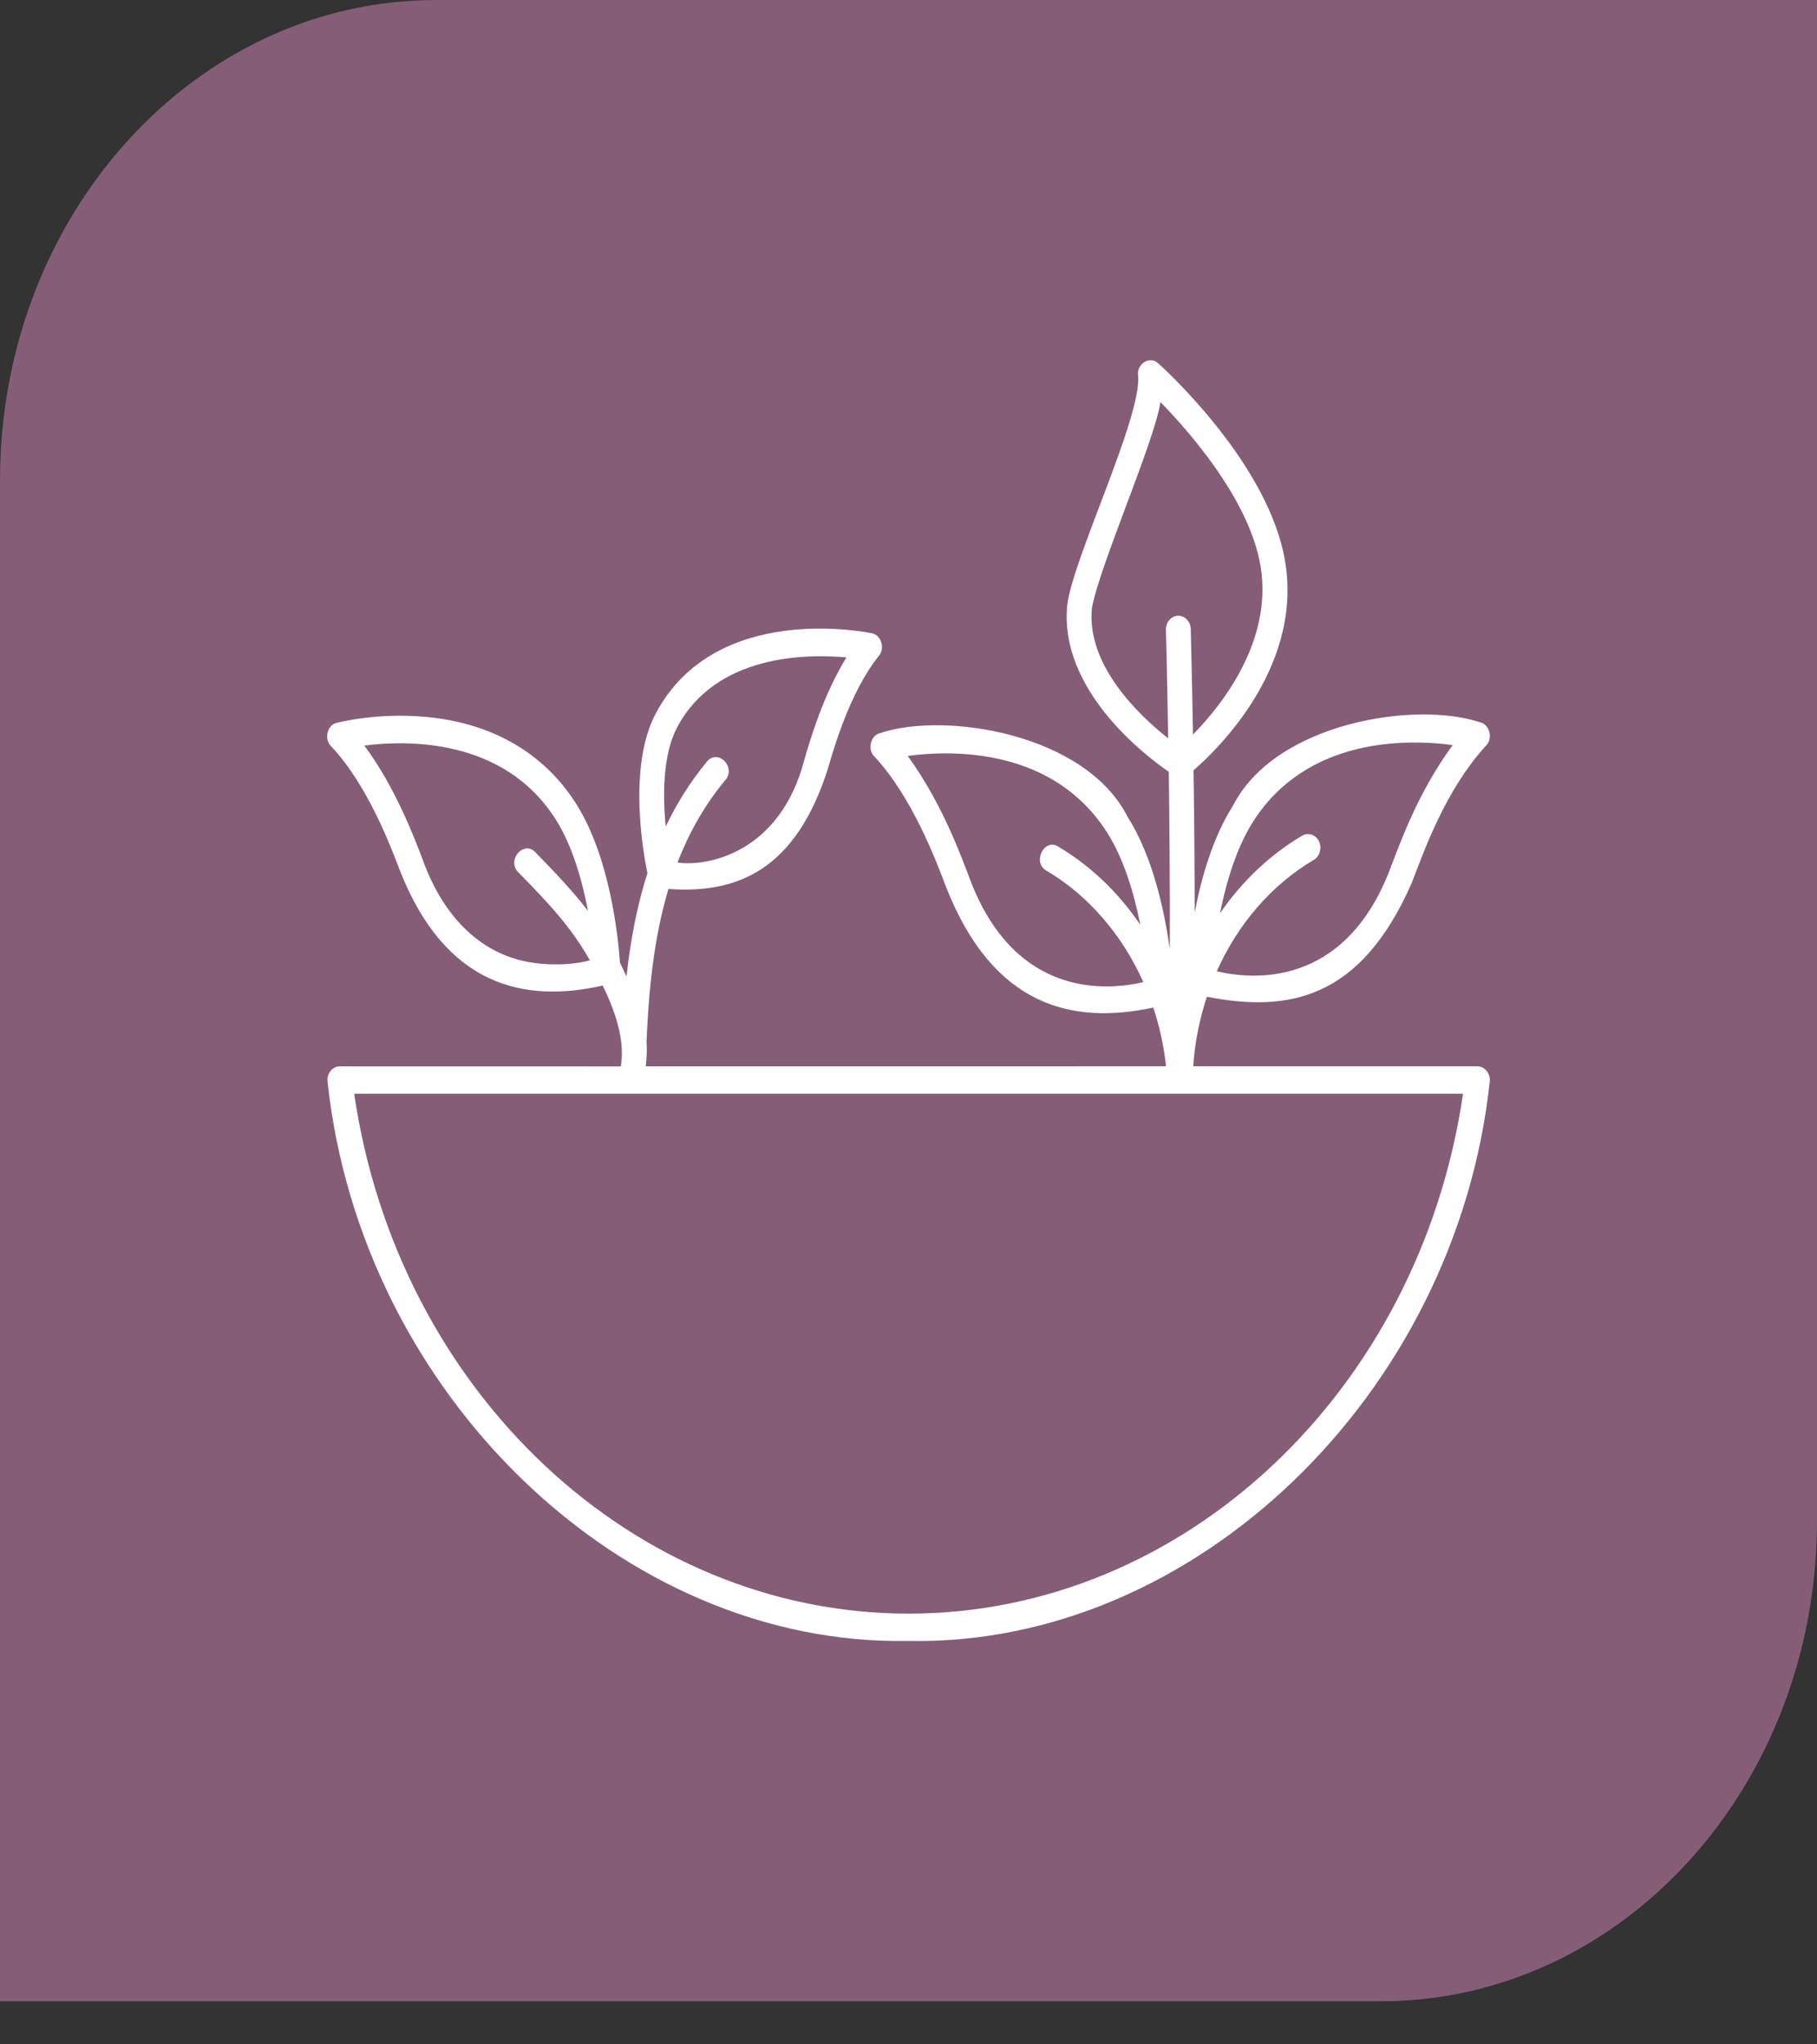 <?xml version="1.0" encoding="UTF-8"?> <svg xmlns="http://www.w3.org/2000/svg" width="32" height="36" viewBox="0 0 32 36" fill="none"><rect x="0" y="0" width="32" height="36" fill="#333333" stroke="none"/><path d="M7.68 0H32V26.783C32 31.455 28.562 35.241 24.32 35.241H0V8.458C0 3.787 3.438 0 7.68 0Z" fill="#855D77"></path><path d="M26.016 18.777H21.02C21.018 18.776 21.016 18.774 21.015 18.771C21.044 18.35 21.126 17.941 21.254 17.555C21.254 17.554 21.256 17.553 21.256 17.553C22.674 17.827 23.953 17.617 24.86 15.554C25.073 15.007 25.445 13.923 26.172 13.129C26.296 13.005 26.235 12.759 26.071 12.721C24.931 12.335 22.457 12.724 21.712 14.192C21.36 14.745 21.158 15.455 21.044 16.052C21.043 16.055 21.04 16.054 21.04 16.052C21.039 15.223 21.032 14.394 21.02 13.565C21.02 13.565 21.02 13.564 21.021 13.564C21.447 13.195 23.027 11.674 22.603 9.732C22.236 8.055 20.472 6.464 20.397 6.397C20.254 6.258 20.008 6.408 20.044 6.622C20.104 7.352 18.894 9.841 18.796 10.654C18.647 12.145 20.163 13.301 20.583 13.591C20.584 13.591 20.584 13.592 20.584 13.593C20.596 14.501 20.605 15.577 20.602 16.685C20.602 16.688 20.598 16.689 20.598 16.686C20.505 16.031 20.301 15.08 19.857 14.381C19.112 12.913 16.631 12.525 15.497 12.911C15.333 12.948 15.272 13.195 15.396 13.319C16.064 14.028 16.496 15.181 16.66 15.615C17.487 17.721 18.877 18.05 20.309 17.743C20.31 17.743 20.312 17.743 20.312 17.744C20.421 18.074 20.497 18.419 20.536 18.774C20.536 18.776 20.535 18.777 20.533 18.777L11.372 18.778C11.391 18.633 11.396 18.474 11.386 18.339C11.426 17.438 11.513 16.52 11.772 15.655C11.772 15.655 11.774 15.654 11.775 15.654C12.991 15.742 14.019 15.318 14.585 13.521C14.692 13.153 14.974 12.177 15.479 11.548C15.591 11.416 15.518 11.181 15.356 11.152C15.244 11.128 12.597 10.596 11.55 12.561C11.052 13.496 11.329 15.026 11.402 15.375V15.375C11.212 15.97 11.101 16.585 11.034 17.189C11.034 17.192 11.031 17.192 11.03 17.19C10.993 17.108 10.956 17.028 10.918 16.952V16.951C10.89 16.538 10.75 15.092 10.136 14.137C9.568 13.253 8.657 12.73 7.501 12.624C6.644 12.545 5.957 12.722 5.928 12.729C5.764 12.764 5.7 13.02 5.834 13.144C6.472 13.82 6.886 14.914 7.042 15.327C7.844 17.368 9.233 17.668 10.615 17.355C10.81 17.759 11.017 18.291 10.933 18.779L5.988 18.778C5.854 18.772 5.748 18.916 5.769 19.051C6.36 24.55 10.965 28.991 16.002 28.896C21.04 28.991 25.644 24.55 26.236 19.051C26.257 18.916 26.15 18.772 26.017 18.778L26.016 18.777ZM23.19 14.757C23.156 14.72 23.111 14.695 23.064 14.689C23.016 14.682 22.967 14.693 22.926 14.72C22.365 15.053 21.876 15.516 21.491 16.076C21.49 16.078 21.487 16.077 21.487 16.075C21.595 15.542 21.773 14.933 22.069 14.468C23.023 12.972 24.797 13.015 25.58 13.12C25.582 13.12 25.583 13.123 25.582 13.124C24.963 13.967 24.656 14.851 24.459 15.361C23.649 17.402 22.047 17.25 21.432 17.104C21.43 17.104 21.429 17.103 21.43 17.101C21.799 16.276 22.389 15.584 23.138 15.142C23.266 15.068 23.294 14.869 23.19 14.757ZM17.108 15.551C16.915 15.043 16.593 14.15 15.986 13.311C16.769 13.207 18.543 13.162 19.497 14.659C19.795 15.126 19.973 15.74 20.08 16.273C20.081 16.276 20.078 16.277 20.076 16.276C19.693 15.711 19.203 15.245 18.64 14.91C18.395 14.748 18.17 15.185 18.428 15.331C19.172 15.77 19.764 16.465 20.134 17.291C20.135 17.293 20.134 17.295 20.132 17.295C19.514 17.44 17.916 17.589 17.108 15.551ZM20.534 11.091C20.535 11.109 20.555 11.864 20.573 12.998C20.573 12.999 20.572 13.001 20.57 12.999C20.055 12.592 19.129 11.71 19.23 10.706C19.375 9.931 20.328 7.792 20.437 7.08C20.951 7.607 21.933 8.731 22.176 9.844C22.474 11.207 21.547 12.386 21.014 12.931C21.012 12.933 21.01 12.931 21.01 12.929C20.991 11.825 20.971 11.094 20.971 11.076C20.969 11.013 20.944 10.953 20.902 10.909C20.86 10.865 20.804 10.842 20.746 10.843C20.688 10.845 20.633 10.872 20.593 10.919C20.553 10.966 20.532 11.027 20.534 11.091V11.091ZM11.927 12.805C12.606 11.53 14.184 11.511 14.903 11.576C14.905 11.576 14.906 11.579 14.905 11.58C14.495 12.245 14.264 13.042 14.167 13.374C13.742 15.02 12.458 15.265 11.935 15.189C11.933 15.189 11.932 15.187 11.933 15.185C12.129 14.679 12.395 14.197 12.758 13.756C12.994 13.52 12.629 13.153 12.434 13.432C12.156 13.771 11.919 14.146 11.727 14.55C11.726 14.552 11.723 14.552 11.723 14.549C11.671 14.003 11.671 13.285 11.927 12.805ZM9.418 16.958C8.508 16.839 7.822 16.183 7.445 15.141C7.303 14.765 6.958 13.854 6.418 13.132C6.417 13.13 6.418 13.129 6.419 13.129C7.181 13.031 8.869 13 9.778 14.415C10.079 14.883 10.253 15.506 10.354 16.033C10.354 16.035 10.351 16.036 10.35 16.034C10.093 15.698 9.801 15.39 9.449 15.029C9.232 14.761 8.89 15.167 9.15 15.382C9.686 15.931 10.062 16.334 10.389 16.911C10.172 16.97 9.813 17.011 9.418 16.958ZM16.002 28.415C11.157 28.415 7.004 24.499 6.238 19.262C6.238 19.261 6.239 19.26 6.241 19.26H25.763C25.765 19.26 25.766 19.262 25.766 19.262C24.999 24.5 20.846 28.415 16.002 28.415H16.002Z" fill="white"></path></svg> 